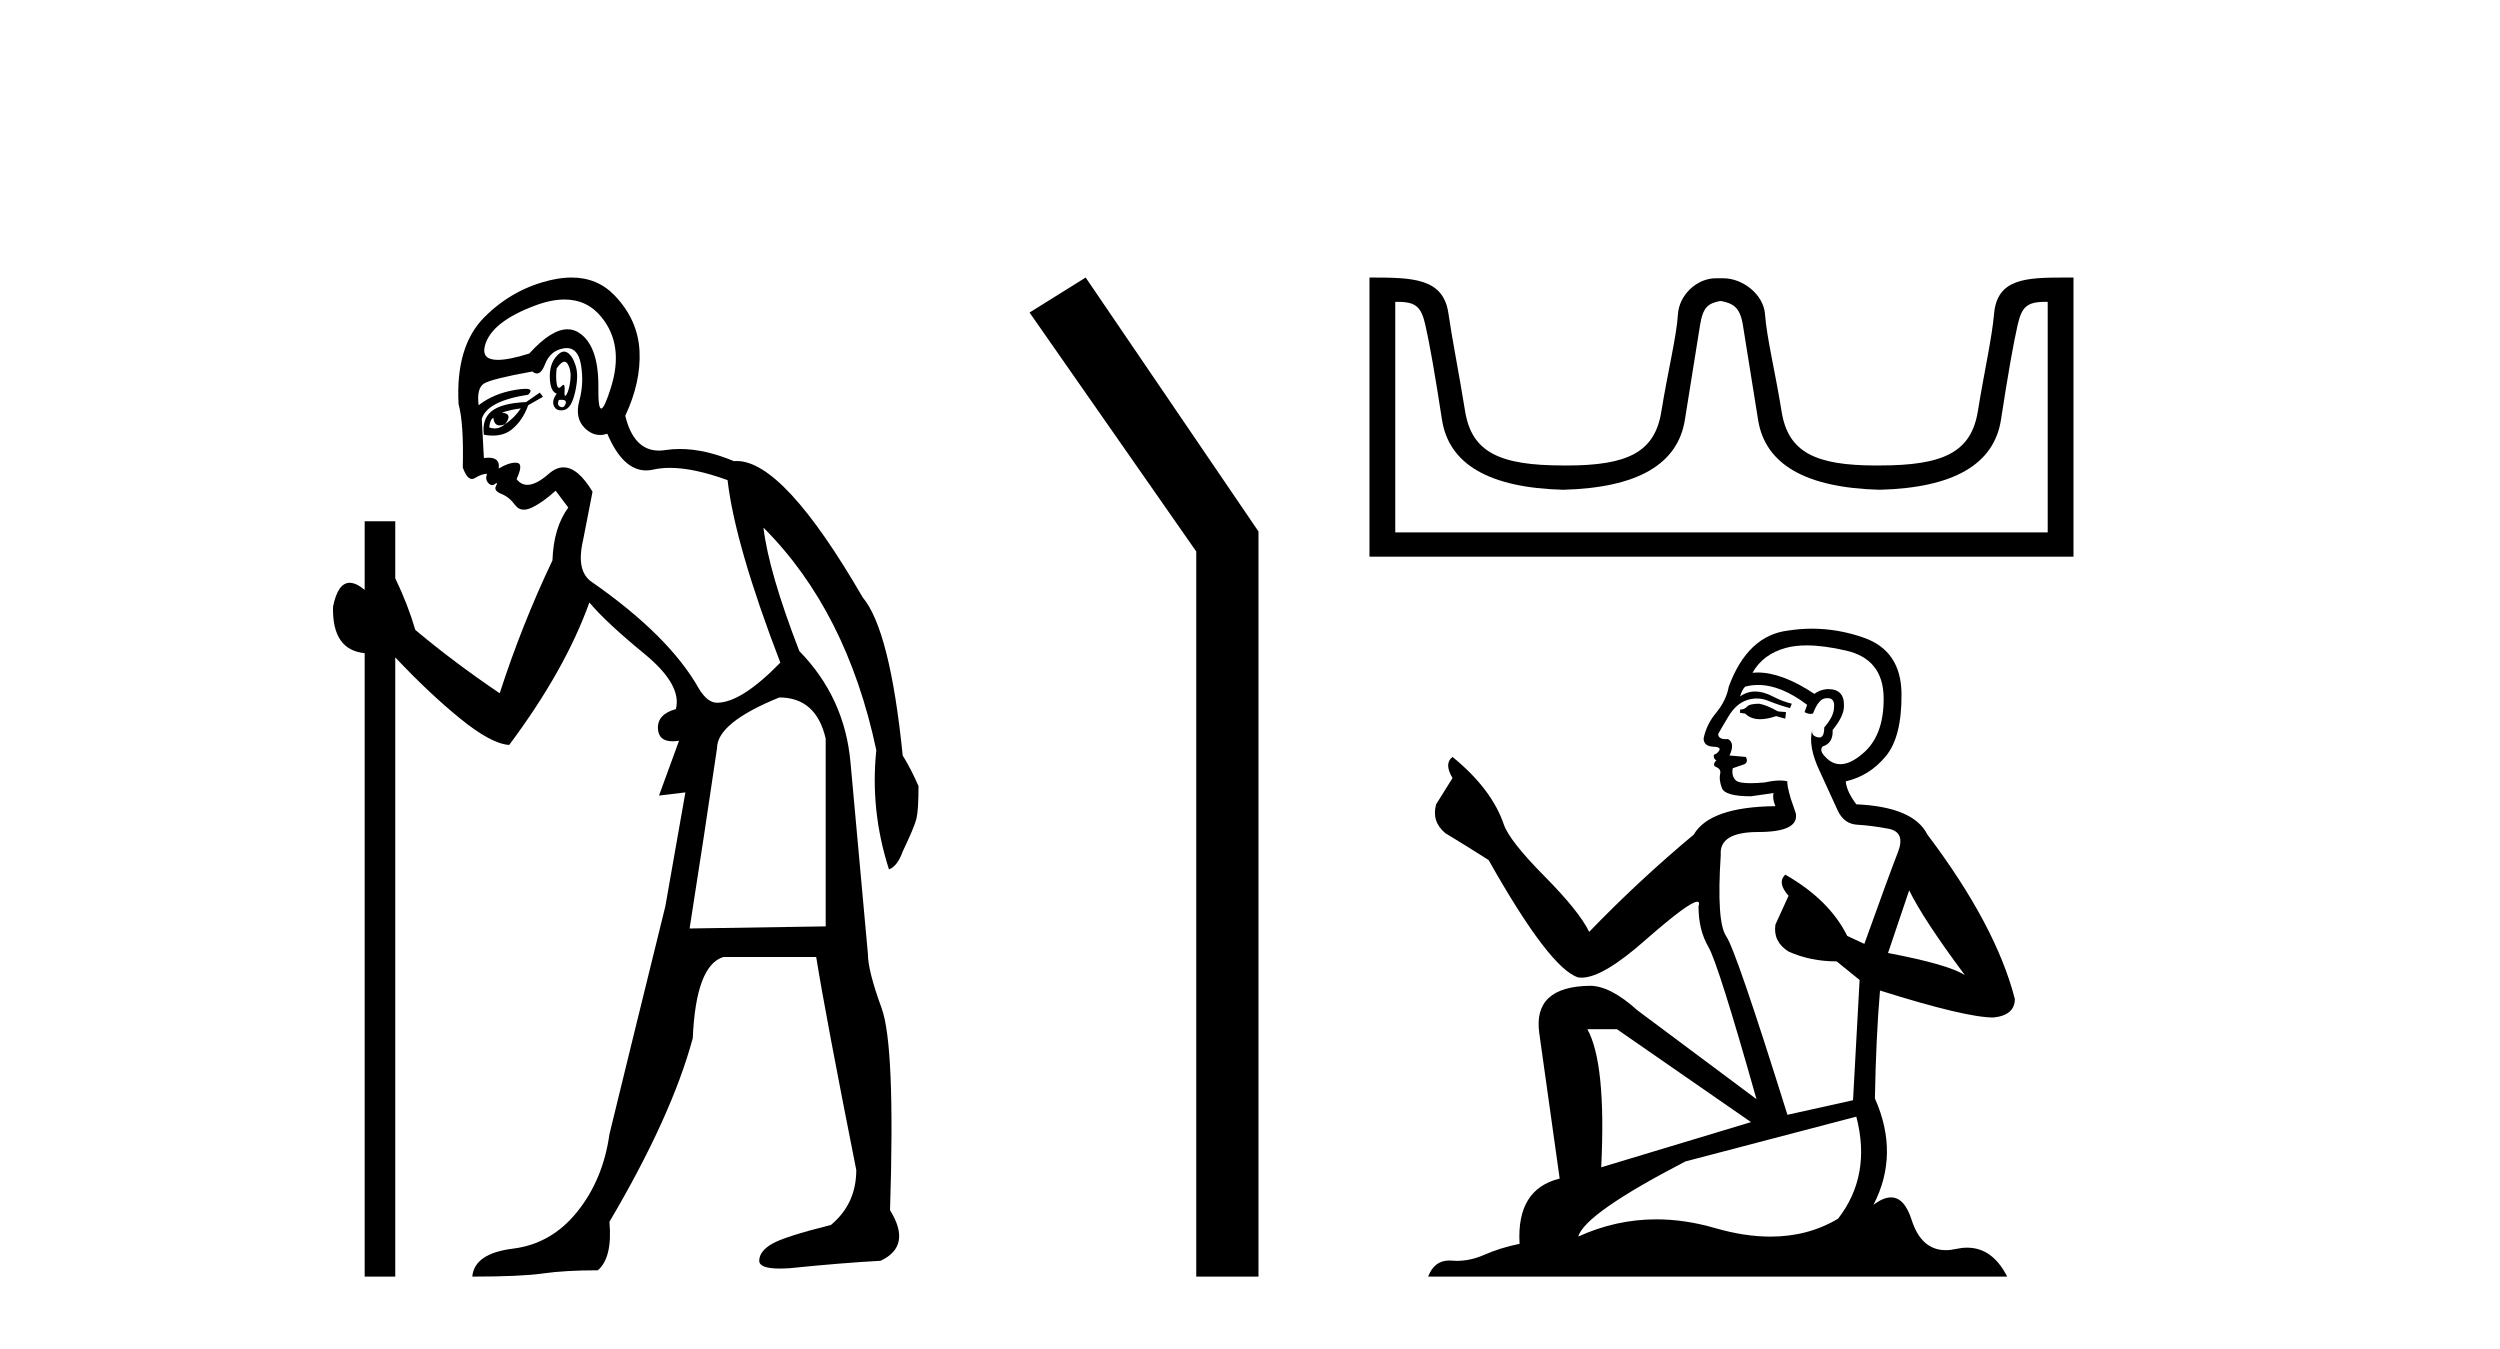 <?xml version='1.0' encoding='UTF-8' standalone='yes'?><svg xmlns='http://www.w3.org/2000/svg' xmlns:xlink='http://www.w3.org/1999/xlink' width='76.0' height='41.0' ><path d='M 17.16 10.996 Q 17.218 10.996 17.26 11.069 Q 17.372 11.261 17.34 11.55 Q 17.308 11.838 17.228 11.983 Q 17.199 12.035 17.182 12.035 Q 17.153 12.035 17.164 11.87 Q 17.174 11.699 17.128 11.699 Q 17.105 11.699 17.067 11.742 Q 17.025 11.791 16.993 11.791 Q 16.943 11.791 16.923 11.662 Q 16.891 11.453 16.923 11.197 Q 17.063 10.996 17.16 10.996 ZM 17.07 12.153 Q 17.235 12.153 17.196 12.271 Q 17.16 12.38 17.087 12.38 Q 17.063 12.38 17.035 12.367 Q 16.923 12.319 16.987 12.159 Q 17.034 12.153 17.07 12.153 ZM 17.161 9.105 Q 17.851 9.105 18.286 9.642 Q 18.976 10.491 18.575 11.774 Q 18.373 12.42 18.277 12.42 Q 18.182 12.42 18.19 11.79 Q 18.206 10.523 17.613 10.123 Q 17.446 10.01 17.253 10.01 Q 16.758 10.01 16.089 10.748 Q 15.473 10.94 15.135 10.94 Q 14.627 10.94 14.742 10.507 Q 14.935 9.786 16.266 9.289 Q 16.757 9.105 17.161 9.105 ZM 17.15 10.688 Q 17.028 10.688 16.891 10.86 Q 16.699 11.101 16.715 11.502 Q 16.731 11.902 16.923 11.967 Q 16.763 12.191 16.843 12.351 Q 16.905 12.475 17.052 12.475 Q 17.096 12.475 17.148 12.464 Q 17.372 12.416 17.484 11.918 Q 17.597 11.421 17.5 11.117 Q 17.404 10.812 17.244 10.716 Q 17.198 10.688 17.15 10.688 ZM 15.833 12.416 Q 15.64 12.704 15.352 12.897 Q 15.608 12.576 15.255 12.544 Q 15.544 12.448 15.833 12.416 ZM 14.999 12.704 Q 15.022 12.933 15.192 12.933 Q 15.26 12.933 15.352 12.897 L 15.352 12.897 Q 15.202 13.025 15.038 13.025 Q 14.956 13.025 14.871 12.993 Q 14.903 12.736 14.999 12.704 ZM 16.41 11.935 L 15.993 12.223 Q 15.255 12.255 14.951 12.496 Q 14.646 12.736 14.71 13.217 Q 14.852 13.242 14.979 13.242 Q 15.339 13.242 15.576 13.041 Q 15.897 12.768 16.057 12.319 L 16.506 12.063 L 16.41 11.935 ZM 17.23 10.581 Q 17.574 10.581 17.661 11.085 Q 17.757 11.646 17.613 12.175 Q 17.468 12.704 17.773 13.009 Q 17.987 13.223 18.241 13.223 Q 18.348 13.223 18.462 13.185 Q 18.936 14.301 19.641 14.301 Q 19.747 14.301 19.857 14.276 Q 20.089 14.223 20.363 14.223 Q 21.092 14.223 22.118 14.596 Q 22.343 16.553 23.722 20.144 Q 22.535 21.363 21.798 21.363 Q 21.509 21.363 21.253 20.946 Q 20.355 19.343 18.013 17.707 Q 17.5 17.386 17.725 16.424 L 18.013 14.949 Q 17.569 14.208 17.131 14.208 Q 16.906 14.208 16.683 14.404 Q 16.301 14.739 16.033 14.739 Q 15.839 14.739 15.704 14.564 Q 15.929 14.083 15.704 14.067 Q 15.687 14.066 15.669 14.066 Q 15.455 14.066 15.159 14.244 Q 15.214 13.914 14.845 13.914 Q 14.784 13.914 14.71 13.923 L 14.646 12.736 Q 14.806 12.191 16.057 11.999 Q 16.236 11.82 15.972 11.82 Q 15.856 11.82 15.656 11.854 Q 14.999 11.967 14.55 12.319 Q 14.486 11.806 14.71 11.662 Q 14.935 11.518 16.185 11.293 Q 16.256 11.354 16.321 11.354 Q 16.461 11.354 16.57 11.069 Q 16.731 10.652 17.148 10.588 Q 17.19 10.581 17.23 10.581 ZM 23.69 21.203 Q 24.812 21.203 25.101 22.454 L 25.101 28.162 L 20.964 28.226 Q 21.413 25.372 21.798 22.742 Q 21.798 21.972 23.69 21.203 ZM 17.375 8.437 Q 17.101 8.437 16.795 8.503 Q 15.608 8.76 14.726 9.642 Q 13.844 10.523 13.941 12.287 Q 14.101 12.865 14.069 14.212 Q 14.194 14.561 14.347 14.561 Q 14.391 14.561 14.438 14.532 Q 14.646 14.404 14.806 14.404 Q 14.742 14.564 14.838 14.677 Q 14.9 14.748 14.961 14.748 Q 14.996 14.748 15.031 14.725 Q 15.082 14.686 15.1 14.686 Q 15.127 14.686 15.079 14.773 Q 14.999 14.917 15.239 15.013 Q 15.48 15.109 15.656 15.35 Q 15.762 15.494 15.926 15.494 Q 16.035 15.494 16.169 15.43 Q 16.506 15.27 16.891 14.917 L 17.276 15.43 Q 16.827 16.04 16.795 17.034 Q 15.865 18.99 15.191 21.075 Q 13.812 20.144 12.626 19.15 Q 12.401 18.381 12.016 17.579 L 12.016 15.847 L 11.086 15.847 L 11.086 17.932 Q 10.827 17.717 10.631 17.717 Q 10.27 17.717 10.124 18.445 Q 10.092 19.76 11.086 19.856 L 11.086 38.809 L 12.016 38.809 L 12.016 19.984 Q 13.043 21.075 13.989 21.844 Q 14.935 22.614 15.48 22.646 Q 17.18 20.369 17.917 18.316 Q 18.43 18.926 19.585 19.872 Q 20.739 20.818 20.547 21.556 Q 19.97 21.716 20.002 22.165 Q 20.028 22.535 20.446 22.535 Q 20.536 22.535 20.643 22.518 L 20.643 22.518 L 20.034 24.185 L 20.836 24.089 L 20.226 27.553 Q 19.104 32.107 18.527 34.48 Q 18.334 35.859 17.548 36.837 Q 16.763 37.815 15.592 37.959 Q 14.422 38.104 14.357 38.809 Q 15.833 38.809 16.506 38.713 Q 17.18 38.617 18.174 38.617 Q 18.623 38.232 18.527 37.142 Q 20.419 33.935 21.06 31.561 Q 21.156 29.349 21.99 29.092 L 24.812 29.092 Q 25.101 30.888 26.031 35.57 Q 26.031 36.596 25.261 37.238 Q 23.85 37.591 23.465 37.815 Q 23.081 38.04 23.081 38.328 Q 23.081 38.564 23.703 38.564 Q 23.841 38.564 24.011 38.553 Q 25.582 38.392 26.769 38.328 Q 27.731 37.879 27.057 36.789 Q 27.218 31.786 26.801 30.647 Q 26.384 29.509 26.384 28.996 Q 26.031 25.147 25.855 23.175 Q 25.678 21.203 24.299 19.792 Q 23.369 17.386 23.209 16.04 L 23.209 16.04 Q 25.742 18.573 26.64 22.806 Q 26.448 24.634 27.025 26.43 Q 27.282 26.334 27.442 25.885 Q 27.795 25.147 27.859 24.891 Q 27.923 24.634 27.923 23.897 Q 27.699 23.384 27.442 22.967 Q 27.057 19.15 26.223 18.156 Q 23.826 14.015 22.396 14.015 Q 22.353 14.015 22.311 14.019 Q 21.423 13.649 20.667 13.649 Q 20.441 13.649 20.226 13.682 Q 20.125 13.698 20.032 13.698 Q 19.265 13.698 19.008 12.64 Q 19.489 11.614 19.441 10.668 Q 19.392 9.722 18.687 8.984 Q 18.163 8.437 17.375 8.437 Z' style='fill:#000000;stroke:none' /><path d='M 33.004 8.437 L 31.298 9.501 L 36.366 16.765 L 36.366 38.809 L 38.258 38.809 L 38.258 16.157 L 33.004 8.437 Z' style='fill:#000000;stroke:none' /><path d='M 52.333 9.153 C 52.678 9.228 52.895 9.325 52.985 9.887 C 53.075 10.449 53.229 11.408 53.446 12.765 C 53.663 14.121 54.896 14.829 57.144 14.889 C 59.392 14.829 60.621 14.117 60.831 12.753 C 61.041 11.389 61.209 10.43 61.337 9.876 C 61.459 9.345 61.608 9.176 62.173 9.176 C 62.198 9.176 62.224 9.177 62.25 9.177 L 62.25 16.185 L 42.416 16.185 L 42.416 9.177 C 42.442 9.177 42.468 9.176 42.493 9.176 C 43.058 9.176 43.207 9.345 43.33 9.876 C 43.457 10.43 43.626 11.389 43.835 12.753 C 44.045 14.117 45.274 14.829 47.522 14.889 C 49.77 14.829 51.003 14.121 51.22 12.765 C 51.438 11.408 51.591 10.449 51.681 9.887 C 51.771 9.325 51.933 9.228 52.278 9.153 ZM 62.764 8.437 C 61.57 8.437 60.714 8.473 60.62 9.539 C 60.555 10.281 60.328 11.262 60.126 12.506 C 59.923 13.75 59.077 14.15 57.144 14.15 C 57.109 14.151 57.075 14.151 57.04 14.151 C 55.18 14.151 54.361 13.746 54.162 12.517 C 53.96 11.266 53.709 10.273 53.656 9.55 C 53.613 8.959 52.988 8.459 52.388 8.459 L 52.167 8.459 C 51.567 8.459 51.046 8.981 51.01 9.55 C 50.966 10.24 50.706 11.266 50.504 12.517 C 50.305 13.746 49.486 14.151 47.626 14.151 C 47.592 14.151 47.557 14.151 47.522 14.15 C 45.589 14.15 44.743 13.75 44.54 12.506 C 44.338 11.262 44.139 10.278 44.034 9.539 C 43.881 8.447 42.951 8.437 41.632 8.437 L 41.632 16.923 L 63.034 16.923 L 63.034 8.437 C 62.942 8.437 62.852 8.437 62.764 8.437 Z' style='fill:#000000;stroke:none' /><path d='M 53.474 21.393 Q 53.197 21.393 53.109 21.482 Q 53.031 21.571 52.898 21.571 L 52.898 21.67 L 53.053 21.693 Q 53.225 21.864 53.51 21.864 Q 53.721 21.864 53.995 21.77 L 54.272 21.848 L 54.294 21.648 L 54.05 21.626 Q 53.696 21.427 53.474 21.393 ZM 54.925 19.62 Q 55.436 19.62 56.111 19.776 Q 57.252 20.031 57.263 21.216 Q 57.274 22.39 56.598 22.933 Q 56.241 23.231 55.948 23.231 Q 55.695 23.231 55.491 23.011 Q 55.291 22.811 55.413 22.69 Q 55.734 22.59 55.712 22.191 Q 56.056 21.77 56.056 21.471 Q 56.077 20.949 55.577 20.949 Q 55.556 20.949 55.535 20.95 Q 55.313 20.972 55.158 21.094 Q 54.178 20.444 53.433 20.444 Q 53.352 20.444 53.275 20.452 L 53.275 20.452 Q 53.596 19.887 54.283 19.698 Q 54.563 19.62 54.925 19.62 ZM 58.039 27.066 Q 58.471 27.952 59.734 29.647 Q 59.257 29.326 57.396 28.971 L 58.039 27.066 ZM 53.445 20.823 Q 54.144 20.823 54.937 21.427 L 54.859 21.648 Q 54.952 21.702 55.04 21.702 Q 55.077 21.702 55.114 21.693 Q 55.291 21.227 55.513 21.227 Q 55.539 21.224 55.563 21.224 Q 55.776 21.224 55.756 21.493 Q 55.756 21.77 55.457 22.114 Q 55.457 22.42 55.308 22.42 Q 55.285 22.42 55.258 22.413 Q 55.058 22.368 55.092 22.191 L 55.092 22.191 Q 54.959 22.69 55.324 23.454 Q 55.679 24.23 55.867 24.639 Q 56.056 25.049 56.465 25.072 Q 56.875 25.094 57.407 25.193 Q 57.939 25.293 57.695 25.914 Q 57.451 26.534 56.676 28.694 L 56.155 28.451 Q 55.612 27.354 54.272 26.589 L 54.272 26.589 Q 54.017 26.833 54.372 27.232 L 53.973 28.107 Q 53.895 28.628 54.372 28.927 Q 55.036 29.226 55.834 29.226 L 56.532 29.791 L 56.332 33.447 L 54.338 33.89 Q 52.776 28.894 52.477 28.462 Q 52.178 28.03 52.311 25.991 Q 52.255 25.293 53.452 25.293 Q 54.693 25.293 54.593 24.728 L 54.438 24.274 Q 54.316 23.853 54.338 23.753 Q 54.241 23.727 54.111 23.727 Q 53.917 23.727 53.651 23.786 Q 53.4 23.809 53.218 23.809 Q 52.854 23.809 52.765 23.72 Q 52.632 23.587 52.676 23.354 L 53.031 23.232 Q 53.153 23.166 53.075 23.011 L 52.577 22.967 Q 52.754 22.59 52.532 22.468 Q 52.499 22.47 52.47 22.47 Q 52.233 22.47 52.233 22.313 Q 52.311 22.169 52.544 21.781 Q 52.776 21.393 53.109 21.283 Q 53.258 21.234 53.405 21.234 Q 53.597 21.234 53.784 21.316 Q 54.117 21.449 54.416 21.526 L 54.471 21.393 Q 54.194 21.327 53.895 21.172 Q 53.607 21.022 53.358 21.022 Q 53.109 21.022 52.898 21.172 Q 52.953 20.972 53.053 20.873 Q 53.245 20.823 53.445 20.823 ZM 49.153 31.287 L 53.23 34.112 L 48.677 35.486 Q 48.832 32.328 48.256 31.287 ZM 56.432 33.946 Q 56.898 35.729 55.878 37.048 Q 54.965 37.593 53.823 37.593 Q 53.038 37.593 52.145 37.336 Q 51.229 37.068 50.353 37.068 Q 49.128 37.068 47.979 37.591 Q 48.178 36.893 51.236 35.308 L 56.432 33.946 ZM 55.084 19.112 Q 54.729 19.112 54.372 19.167 Q 53.131 19.311 52.555 20.873 Q 52.477 21.294 52.178 21.659 Q 51.879 22.014 51.79 22.446 Q 51.79 22.69 52.1 22.701 Q 52.411 22.712 52.178 22.911 Q 52.078 22.933 52.1 23.011 Q 52.111 23.088 52.178 23.111 Q 52.034 23.266 52.178 23.321 Q 52.333 23.388 52.289 23.543 Q 52.255 23.709 52.344 23.953 Q 52.433 24.207 53.23 24.207 L 53.917 24.108 L 53.917 24.108 Q 53.873 24.274 53.973 24.507 Q 51.979 24.529 51.491 25.371 Q 49.818 26.767 48.311 28.329 Q 48.012 27.708 46.949 26.634 Q 45.896 25.57 45.719 25.072 Q 45.353 23.986 44.157 23.011 Q 43.891 23.21 44.157 23.653 L 43.658 24.451 Q 43.514 24.972 43.935 25.326 Q 44.578 25.714 45.254 26.146 Q 47.115 29.448 47.979 29.714 Q 48.027 29.721 48.079 29.721 Q 48.736 29.721 50.051 28.55 Q 51.353 27.412 51.596 27.412 Q 51.681 27.412 51.635 27.553 Q 51.635 28.273 51.934 28.783 Q 52.233 29.293 53.397 33.414 L 49.774 30.711 Q 48.954 29.968 48.334 29.968 Q 46.594 29.991 46.794 31.409 L 47.414 35.829 Q 46.096 36.15 46.195 37.812 Q 45.597 37.934 45.099 38.156 Q 44.696 38.33 44.286 38.33 Q 44.199 38.33 44.113 38.322 Q 44.083 38.32 44.054 38.32 Q 43.602 38.32 43.415 38.809 L 61.019 38.809 Q 60.57 37.929 59.802 37.929 Q 59.642 37.929 59.468 37.967 Q 59.3 38.005 59.151 38.005 Q 58.411 38.005 58.116 37.092 Q 57.898 36.401 57.486 36.401 Q 57.251 36.401 56.953 36.627 Q 57.751 35.087 56.997 33.392 Q 57.03 31.553 57.152 30.112 Q 59.756 30.932 60.598 30.932 Q 61.251 30.866 61.251 30.367 Q 60.675 28.129 58.593 25.371 Q 58.172 24.529 56.432 24.451 Q 56.133 24.052 56.111 23.753 Q 56.831 23.587 57.319 23 Q 57.817 22.413 57.806 21.094 Q 57.795 19.787 56.665 19.388 Q 55.883 19.112 55.084 19.112 Z' style='fill:#000000;stroke:none' /></svg>